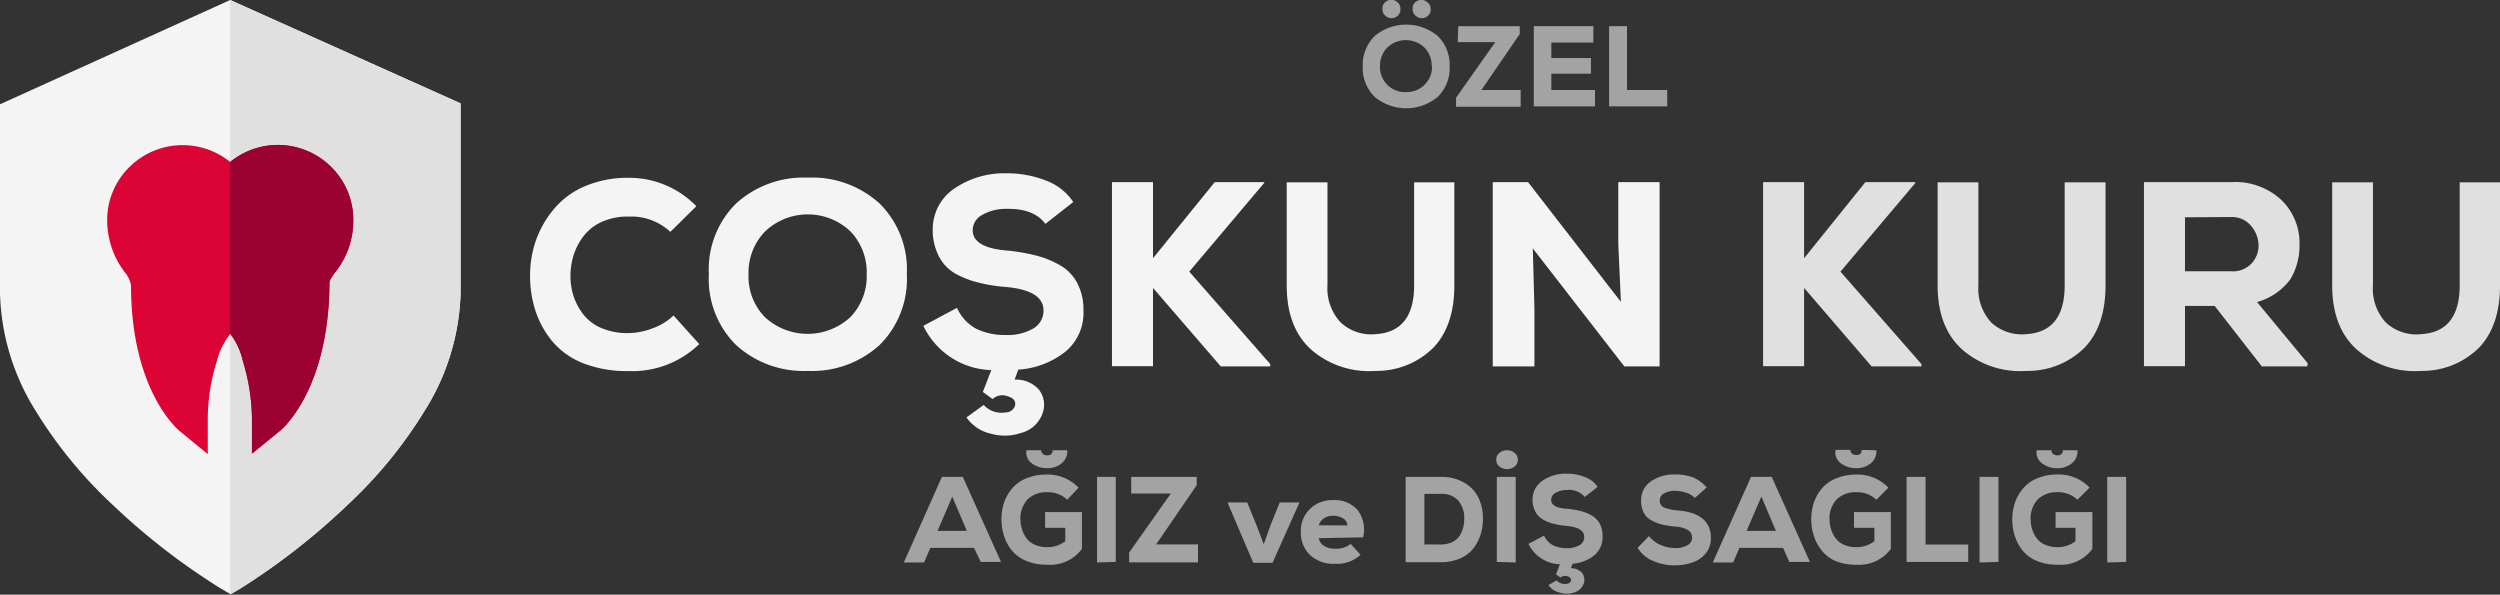 <svg xmlns="http://www.w3.org/2000/svg" viewBox="0 0 277.84 66.09"><rect x="0" y="0" width="277.84" height="66.09" fill="#333333" stroke="none"/><defs><style>.cls-1{fill:#a3a3a3;}.cls-2{fill:#f4f4f4;}.cls-3{fill:#e0e0e0;}.cls-4{fill:#dc0434;}.cls-5{fill:#9b0231;}</style></defs><title>logo-white</title><g id="Layer_2" data-name="Layer 2"><g id="Layer_1-2" data-name="Layer 1"><path class="cls-1" d="M161.11,7.36a4.49,4.49,0,0,1-1.33,3.41,5.48,5.48,0,0,1-7,0,4.49,4.49,0,0,1-1.33-3.41A4.49,4.49,0,0,1,152.78,4a5.48,5.48,0,0,1,7,0A4.49,4.49,0,0,1,161.11,7.36Zm-2,0a2.85,2.85,0,0,0-.8-2.07,3,3,0,0,0-4.14,0,2.85,2.85,0,0,0-.8,2.06A2.76,2.76,0,0,0,156,10.23h.24a2.78,2.78,0,0,0,2.08-.81,2.84,2.84,0,0,0,.84-2.06ZM153.64,1a.91.91,0,0,0,.32.74,1,1,0,0,0,1.39,0,.91.91,0,0,0,.29-.74.91.91,0,0,0-.32-.74,1,1,0,0,0-1.39,0A.91.91,0,0,0,153.64,1ZM157,1a.91.91,0,0,0,.32.74,1,1,0,0,0,1.39,0A.91.91,0,0,0,159,1a.91.91,0,0,0-.35-.73,1,1,0,0,0-1.39,0A.91.91,0,0,0,157,1Z"/><path class="cls-1" d="M162.07,2.91h6.83v.87L164.64,10H169v1.86h-7.18v-1l4.36-6.18H162Z"/><path class="cls-1" d="M177.26,11.82h-6.8V2.91h6.62V4.73h-4.67V6.45h4.4V8.19h-4.4V10h4.85Z"/><path class="cls-1" d="M180.82,2.91V10h4.47v1.82h-6.46V2.91Z"/><path class="cls-1" d="M108.25,60.89h-4.86l-.69,1.62h-2.25L104.68,53H107l4.25,9.45H109Zm-2.42-5.7L104.2,59h3.25Z"/><path class="cls-1" d="M118.61,55.54a3.09,3.09,0,0,0-2.22-.84,3,3,0,0,0-2.18.79,3.1,3.1,0,0,0-.8,2.3,3.55,3.55,0,0,0,.16,1,3.38,3.38,0,0,0,.49,1,2.29,2.29,0,0,0,.93.74,3.31,3.31,0,0,0,1.4.28,3.26,3.26,0,0,0,2-.66V58.66h-2.24V56.91h4.09V61a4.38,4.38,0,0,1-3.86,1.76,5.86,5.86,0,0,1-2.31-.42,3.91,3.91,0,0,1-1.62-1.17,5.06,5.06,0,0,1-.86-1.59,6.08,6.08,0,0,1,0-3.73,4.89,4.89,0,0,1,.91-1.59,4.06,4.06,0,0,1,1.59-1.11,5.86,5.86,0,0,1,2.25-.41,4.73,4.73,0,0,1,3.53,1.46Zm0-5.5a1.68,1.68,0,0,1-.61,1.44,2.43,2.43,0,0,1-1.62.55,2.77,2.77,0,0,1-1.7-.53,1.48,1.48,0,0,1-.6-1.46h1.65a.47.47,0,0,0,.21.44.83.83,0,0,0,.44.13q.6,0,.6-.57Z"/><path class="cls-1" d="M121.92,62.51V53H124v9.45Z"/><path class="cls-1" d="M125.72,53H133v.92l-4.51,6.58h4.65v2h-7.65v-1.1l4.63-6.55h-4.4Z"/><path class="cls-1" d="M140.45,60.48l.78-2.2,1-2.44h2.19l-3,6.71h-2.14l-2.86-6.71h2.19l1,2.44Z"/><path class="cls-1" d="M146.57,59.81a1.24,1.24,0,0,0,.55.84,2.15,2.15,0,0,0,1.26.33,2.57,2.57,0,0,0,1.73-.53l1.1,1.21a3.91,3.91,0,0,1-2.87,1,3.79,3.79,0,0,1-2.77-1,3.46,3.46,0,0,1-1-2.59,3.35,3.35,0,0,1,1-2.49,3.51,3.51,0,0,1,2.58-1,3.4,3.4,0,0,1,2.71,1.08,3.62,3.62,0,0,1,.63,3.06Zm3.17-1.42a.94.94,0,0,0-.49-.79,2.11,2.11,0,0,0-1.11-.28,1.74,1.74,0,0,0-1,.28,1.4,1.4,0,0,0-.57.78Z"/><path class="cls-1" d="M160.1,53a5,5,0,0,1,2.66.66,3.9,3.9,0,0,1,1.57,1.69,5.38,5.38,0,0,1,.48,2.31,5.69,5.69,0,0,1-.28,1.8A4.84,4.84,0,0,1,163.7,61a3.74,3.74,0,0,1-1.47,1.08,5.35,5.35,0,0,1-2.13.4h-3.88V53Zm-1.8,7.51h1.8a3,3,0,0,0,1.27-.25,1.87,1.87,0,0,0,.82-.68,3.19,3.19,0,0,0,.41-.91,4,4,0,0,0,.13-1,3,3,0,0,0-.63-2,2.41,2.41,0,0,0-2-.78h-1.8Z"/><path class="cls-1" d="M166.66,50.32a1.34,1.34,0,0,1,1.65,0,.93.93,0,0,1,.37.78.9.9,0,0,1-.37.76,1.37,1.37,0,0,1-1.65,0,.9.9,0,0,1-.37-.76A.93.93,0,0,1,166.66,50.32Zm1.79,12.19V53h-2.1v9.45Z"/><path class="cls-1" d="M173,64.5a1.21,1.21,0,0,0,.43.31,1.29,1.29,0,0,0,.7.07.5.5,0,0,0,.45-.32q.11-.36-.37-.51a.75.75,0,0,0-.78.14l-.5-.36.43-1.12a4,4,0,0,1-3.49-2.27l1.73-.91a2.24,2.24,0,0,0,1,1.07,3.37,3.37,0,0,0,1.54.32,2.61,2.61,0,0,0,1.39-.33,1,1,0,0,0,.53-.94q0-1-1.91-1.2a8.65,8.65,0,0,1-1.45-.23,4.77,4.77,0,0,1-1.22-.48,2.18,2.18,0,0,1-.86-.9,2.94,2.94,0,0,1-.3-1.37,2.52,2.52,0,0,1,1.16-2.08,4.55,4.55,0,0,1,2.61-.75,5.47,5.47,0,0,1,2.06.38,2.87,2.87,0,0,1,1.4,1.09l-1.43,1.12a2.28,2.28,0,0,0-2-.77,2.45,2.45,0,0,0-1.24.31.89.89,0,0,0-.49.78q0,.91,1.87,1a10.14,10.14,0,0,1,1.47.26,4.87,4.87,0,0,1,1.2.5,2.25,2.25,0,0,1,.87.91,2.92,2.92,0,0,1,.3,1.38,2.59,2.59,0,0,1-.91,2.11,4.35,4.35,0,0,1-2.42.94l-.19.51a1.56,1.56,0,0,1,1.24.51,1.25,1.25,0,0,1,.24,1,1.58,1.58,0,0,1-1.15,1.19,2.61,2.61,0,0,1-1.56,0,2.07,2.07,0,0,1-1.26-.84Z"/><path class="cls-1" d="M188.36,55.34a2.4,2.4,0,0,0-1-.59,3.78,3.78,0,0,0-1.21-.2,2.35,2.35,0,0,0-1.2.28.85.85,0,0,0-.49.76.82.82,0,0,0,.49.82,5.17,5.17,0,0,0,1.55.32q3.64.31,3.64,3.07a2.61,2.61,0,0,1-.58,1.71,3.2,3.2,0,0,1-1.46,1,6.17,6.17,0,0,1-1.95.32,5.82,5.82,0,0,1-2.43-.49A3.59,3.59,0,0,1,182,60.88l1.26-1.31a3.21,3.21,0,0,0,1.31,1,4,4,0,0,0,1.58.34,2.67,2.67,0,0,0,1.37-.31.92.92,0,0,0,.53-.81,1,1,0,0,0-.45-.88,3.23,3.23,0,0,0-1.45-.39,10.37,10.37,0,0,1-1.45-.23,4.85,4.85,0,0,1-1.17-.46,2.06,2.06,0,0,1-.86-.87,2.82,2.82,0,0,1-.28-1.36,2.47,2.47,0,0,1,1.1-2.11,4.49,4.49,0,0,1,2.64-.76,5.49,5.49,0,0,1,2,.32,3.94,3.94,0,0,1,1.54,1.13Z"/><path class="cls-1" d="M198.17,60.89h-4.86l-.69,1.62h-2.27L194.6,53h2.3l4.25,9.45h-2.29Zm-2.42-5.7L194.11,59h3.26Z"/><path class="cls-1" d="M208.53,55.54a3.09,3.09,0,0,0-2.22-.84,3,3,0,0,0-2.18.79,3.1,3.1,0,0,0-.8,2.3,3.52,3.52,0,0,0,.16,1,3.38,3.38,0,0,0,.49,1,2.29,2.29,0,0,0,.93.74,3.31,3.31,0,0,0,1.4.28,3.26,3.26,0,0,0,2-.66V58.66h-2.26V56.91h4.09V61a4.38,4.38,0,0,1-3.86,1.76,5.87,5.87,0,0,1-2.31-.42,3.93,3.93,0,0,1-1.52-1.17,5.08,5.08,0,0,1-.86-1.59,6.06,6.06,0,0,1,0-3.73,4.91,4.91,0,0,1,.91-1.59,4.07,4.07,0,0,1,1.59-1.11,5.86,5.86,0,0,1,2.25-.41,4.73,4.73,0,0,1,3.53,1.46Zm0-5.5a1.68,1.68,0,0,1-.61,1.44,2.44,2.44,0,0,1-1.62.55,2.78,2.78,0,0,1-1.7-.53A1.48,1.48,0,0,1,204,50h1.65a.47.47,0,0,0,.21.44.83.83,0,0,0,.44.13q.6,0,.6-.57Z"/><path class="cls-1" d="M214,53v7.52h4.74v1.93h-6.85V53Z"/><path class="cls-1" d="M220,62.51V53h2.1v9.45Z"/><path class="cls-1" d="M230.88,55.54a3.09,3.09,0,0,0-2.22-.84,3,3,0,0,0-2.18.79,3.1,3.1,0,0,0-.8,2.3,3.52,3.52,0,0,0,.16,1,3.38,3.38,0,0,0,.49,1,2.29,2.29,0,0,0,.93.74,3.31,3.31,0,0,0,1.4.28,3.26,3.26,0,0,0,2-.66V58.66h-2.21V56.91h4.09V61a4.38,4.38,0,0,1-3.86,1.76,5.87,5.87,0,0,1-2.31-.42,3.93,3.93,0,0,1-1.58-1.15,5.08,5.08,0,0,1-.86-1.59,6.06,6.06,0,0,1,0-3.73,4.91,4.91,0,0,1,.91-1.59,4.07,4.07,0,0,1,1.61-1.14,5.86,5.86,0,0,1,2.25-.41,4.73,4.73,0,0,1,3.53,1.46Zm0-5.5a1.68,1.68,0,0,1-.61,1.44,2.43,2.43,0,0,1-1.62.55,2.78,2.78,0,0,1-1.7-.53,1.48,1.48,0,0,1-.6-1.46H228a.47.47,0,0,0,.21.44.83.83,0,0,0,.44.13q.6,0,.6-.57Z"/><path class="cls-1" d="M234.19,62.51V53h2.1v9.45Z"/><path class="cls-2" d="M77.71,38.24a10.7,10.7,0,0,1-7.87,3,13.3,13.3,0,0,1-5-.86A8.53,8.53,0,0,1,61.44,38a10.27,10.27,0,0,1-1.9-3.37,12.48,12.48,0,0,1-.63-4,11.88,11.88,0,0,1,.66-3.94,11.25,11.25,0,0,1,2-3.47A9.06,9.06,0,0,1,65,20.7a12.08,12.08,0,0,1,4.87-.94,10.39,10.39,0,0,1,7.52,3.16L74.5,25.77a6.34,6.34,0,0,0-4.65-1.7,6.92,6.92,0,0,0-3,.6,5.31,5.31,0,0,0-2,1.58,6.8,6.8,0,0,0-1.1,2.11,7.69,7.69,0,0,0-.35,2.3,7.22,7.22,0,0,0,.35,2.27,6.94,6.94,0,0,0,1.07,2,5,5,0,0,0,2,1.52,7.38,7.38,0,0,0,3,.57,7.71,7.71,0,0,0,2.72-.54,6.41,6.41,0,0,0,2.31-1.42Z"/><path class="cls-2" d="M97.78,38.32a11.13,11.13,0,0,1-8,2.9,11.13,11.13,0,0,1-8-2.9,10.32,10.32,0,0,1-3-7.84,10.32,10.32,0,0,1,3-7.84,11.14,11.14,0,0,1,8-2.9,11.14,11.14,0,0,1,8,2.9,10.32,10.32,0,0,1,3,7.84A10.32,10.32,0,0,1,97.78,38.32Zm-3.26-12.6a6.89,6.89,0,0,0-9.49,0,6.55,6.55,0,0,0-1.84,4.74A6.47,6.47,0,0,0,85,35.24a7,7,0,0,0,9.51,0,6.53,6.53,0,0,0,1.81-4.76A6.56,6.56,0,0,0,94.52,25.72Z"/><path class="cls-2" d="M109.33,45a2.63,2.63,0,0,0,.94.67,2.79,2.79,0,0,0,1.52.16,1.08,1.08,0,0,0,1-.69q.23-.79-.8-1.1a1.61,1.61,0,0,0-1.68.31l-1.08-.79.94-2.43a8.62,8.62,0,0,1-7.55-4.92l3.74-2a4.86,4.86,0,0,0,2.14,2.33,7.28,7.28,0,0,0,3.33.69,5.6,5.6,0,0,0,3-.72,2.27,2.27,0,0,0,1.14-2q0-2.23-4.12-2.61a18.48,18.48,0,0,1-3.13-.5,10.26,10.26,0,0,1-2.56-1,4.7,4.7,0,0,1-1.86-2,6.39,6.39,0,0,1-.64-3,5.45,5.45,0,0,1,2.51-4.52,9.82,9.82,0,0,1,5.65-1.62,11.82,11.82,0,0,1,4.46.82,6.22,6.22,0,0,1,3,2.37l-3.1,2.43q-1.29-1.73-4.33-1.67a5.3,5.3,0,0,0-2.68.67,1.93,1.93,0,0,0-1.07,1.7q0,2,4,2.28a21.76,21.76,0,0,1,3.17.57,10.56,10.56,0,0,1,2.59,1.08,4.87,4.87,0,0,1,1.89,2,6.34,6.34,0,0,1,.66,3,5.61,5.61,0,0,1-2,4.57,9.41,9.41,0,0,1-5.24,2l-.41,1.11a3.38,3.38,0,0,1,2.69,1.1,2.72,2.72,0,0,1,.53,2.24,3.41,3.41,0,0,1-2.49,2.58,5.61,5.61,0,0,1-3.36.09,4.48,4.48,0,0,1-2.72-1.81Z"/><path class="cls-2" d="M140.48,20.35l-8.31,9.84,9,10.27v.26h-5.5L128.14,32v8.7h-4.56V20.24h4.56V28.7L135,20.24h5.53Z"/><path class="cls-2" d="M161.63,20.26V31.71q0,4.48-2.32,6.92a8.94,8.94,0,0,1-6.45,2.59,9.81,9.81,0,0,1-7.08-2.31Q143,36.45,143,31.71V20.26h4.53V31.71A5.53,5.53,0,0,0,149,35.84a5,5,0,0,0,3.95,1.29q4.21-.29,4.21-5.42V20.26Z"/><path class="cls-2" d="M180.14,33.55l-.29-6.44V20.24h4.59V40.72h-3.92L170.35,27.61l.18,6.73v6.38H165.9V20.24h3.92Z"/><path class="cls-3" d="M212.85,20.35l-8.31,9.84,9,10.27v.26H208L200.5,32v8.7h-4.56V20.24h4.56V28.7l6.81-8.46h5.53Z"/><path class="cls-3" d="M234,20.26V31.71q0,4.48-2.32,6.92a8.94,8.94,0,0,1-6.45,2.59,9.81,9.81,0,0,1-7.08-2.31q-2.81-2.46-2.81-7.2V20.26h4.53V31.71a5.53,5.53,0,0,0,1.43,4.13,5,5,0,0,0,3.95,1.29q4.21-.29,4.21-5.42V20.26Z"/><path class="cls-3" d="M256.43,40.72h-5.06L246.13,34h-3.3v6.7h-4.56V20.24H248a7.51,7.51,0,0,1,5.56,2,6.66,6.66,0,0,1,2,4.89,7.37,7.37,0,0,1-1,3.88,6.9,6.9,0,0,1-3.72,2.56l5.62,6.79Zm-13.6-16.57v6H248a2.83,2.83,0,0,0,2.24-.88,2.93,2.93,0,0,0,.77-2,3.41,3.41,0,0,0-.82-2.15,2.76,2.76,0,0,0-2.25-1Z"/><path class="cls-3" d="M277.84,20.26V31.71q0,4.48-2.32,6.92a8.94,8.94,0,0,1-6.45,2.59A9.81,9.81,0,0,1,262,38.91q-2.81-2.46-2.81-7.2V20.26h4.53V31.71a5.53,5.53,0,0,0,1.43,4.13,5,5,0,0,0,4,1.29q4.21-.29,4.21-5.42V20.26Z"/><path class="cls-2" d="M25.58,0,0,11.59v21A25.84,25.84,0,0,0,4,45.72,49.63,49.63,0,0,0,12.41,56a74.38,74.38,0,0,0,12.17,9.43l1,.58,1-.58A74.39,74.39,0,0,0,38.74,56a49.63,49.63,0,0,0,8.45-10.35,25.84,25.84,0,0,0,4-13.16v-21Z"/><path class="cls-3" d="M25.58,0V66.09l1-.58A74.39,74.39,0,0,0,38.74,56a49.63,49.63,0,0,0,8.45-10.35,25.84,25.84,0,0,0,4-13.16v-21Z"/><path class="cls-4" d="M36.75,18.5A8.39,8.39,0,0,0,25.58,18a8.39,8.39,0,0,0-11.17.54,8.23,8.23,0,0,0-2.5,5.91,9.59,9.59,0,0,0,1.93,5.77,3.25,3.25,0,0,1,.72,1.46c0,11.65,5.15,16,5.37,16.2l3.16,2.59V46.34a21.83,21.83,0,0,1,1-6.17,8,8,0,0,1,1.52-3.08A8,8,0,0,1,27,40.16a22.53,22.53,0,0,1,1,6.18v4.08l3.16-2.58c.17-.13,4-3.39,5.13-11.7a33.84,33.84,0,0,0,.32-4.69c0-.28.18-.55.65-1.21a9.09,9.09,0,0,0,2-5.83A8.23,8.23,0,0,0,36.75,18.5Z"/><path class="cls-5" d="M36.75,18.5A8.39,8.39,0,0,0,25.58,18V37.09A8,8,0,0,1,27,40.16a22.53,22.53,0,0,1,1,6.18v4.08l3.16-2.58c.17-.13,4-3.39,5.13-11.7a33.84,33.84,0,0,0,.32-4.69c0-.28.18-.55.65-1.21a9.09,9.09,0,0,0,2-5.83A8.23,8.23,0,0,0,36.75,18.5Z"/></g></g></svg>